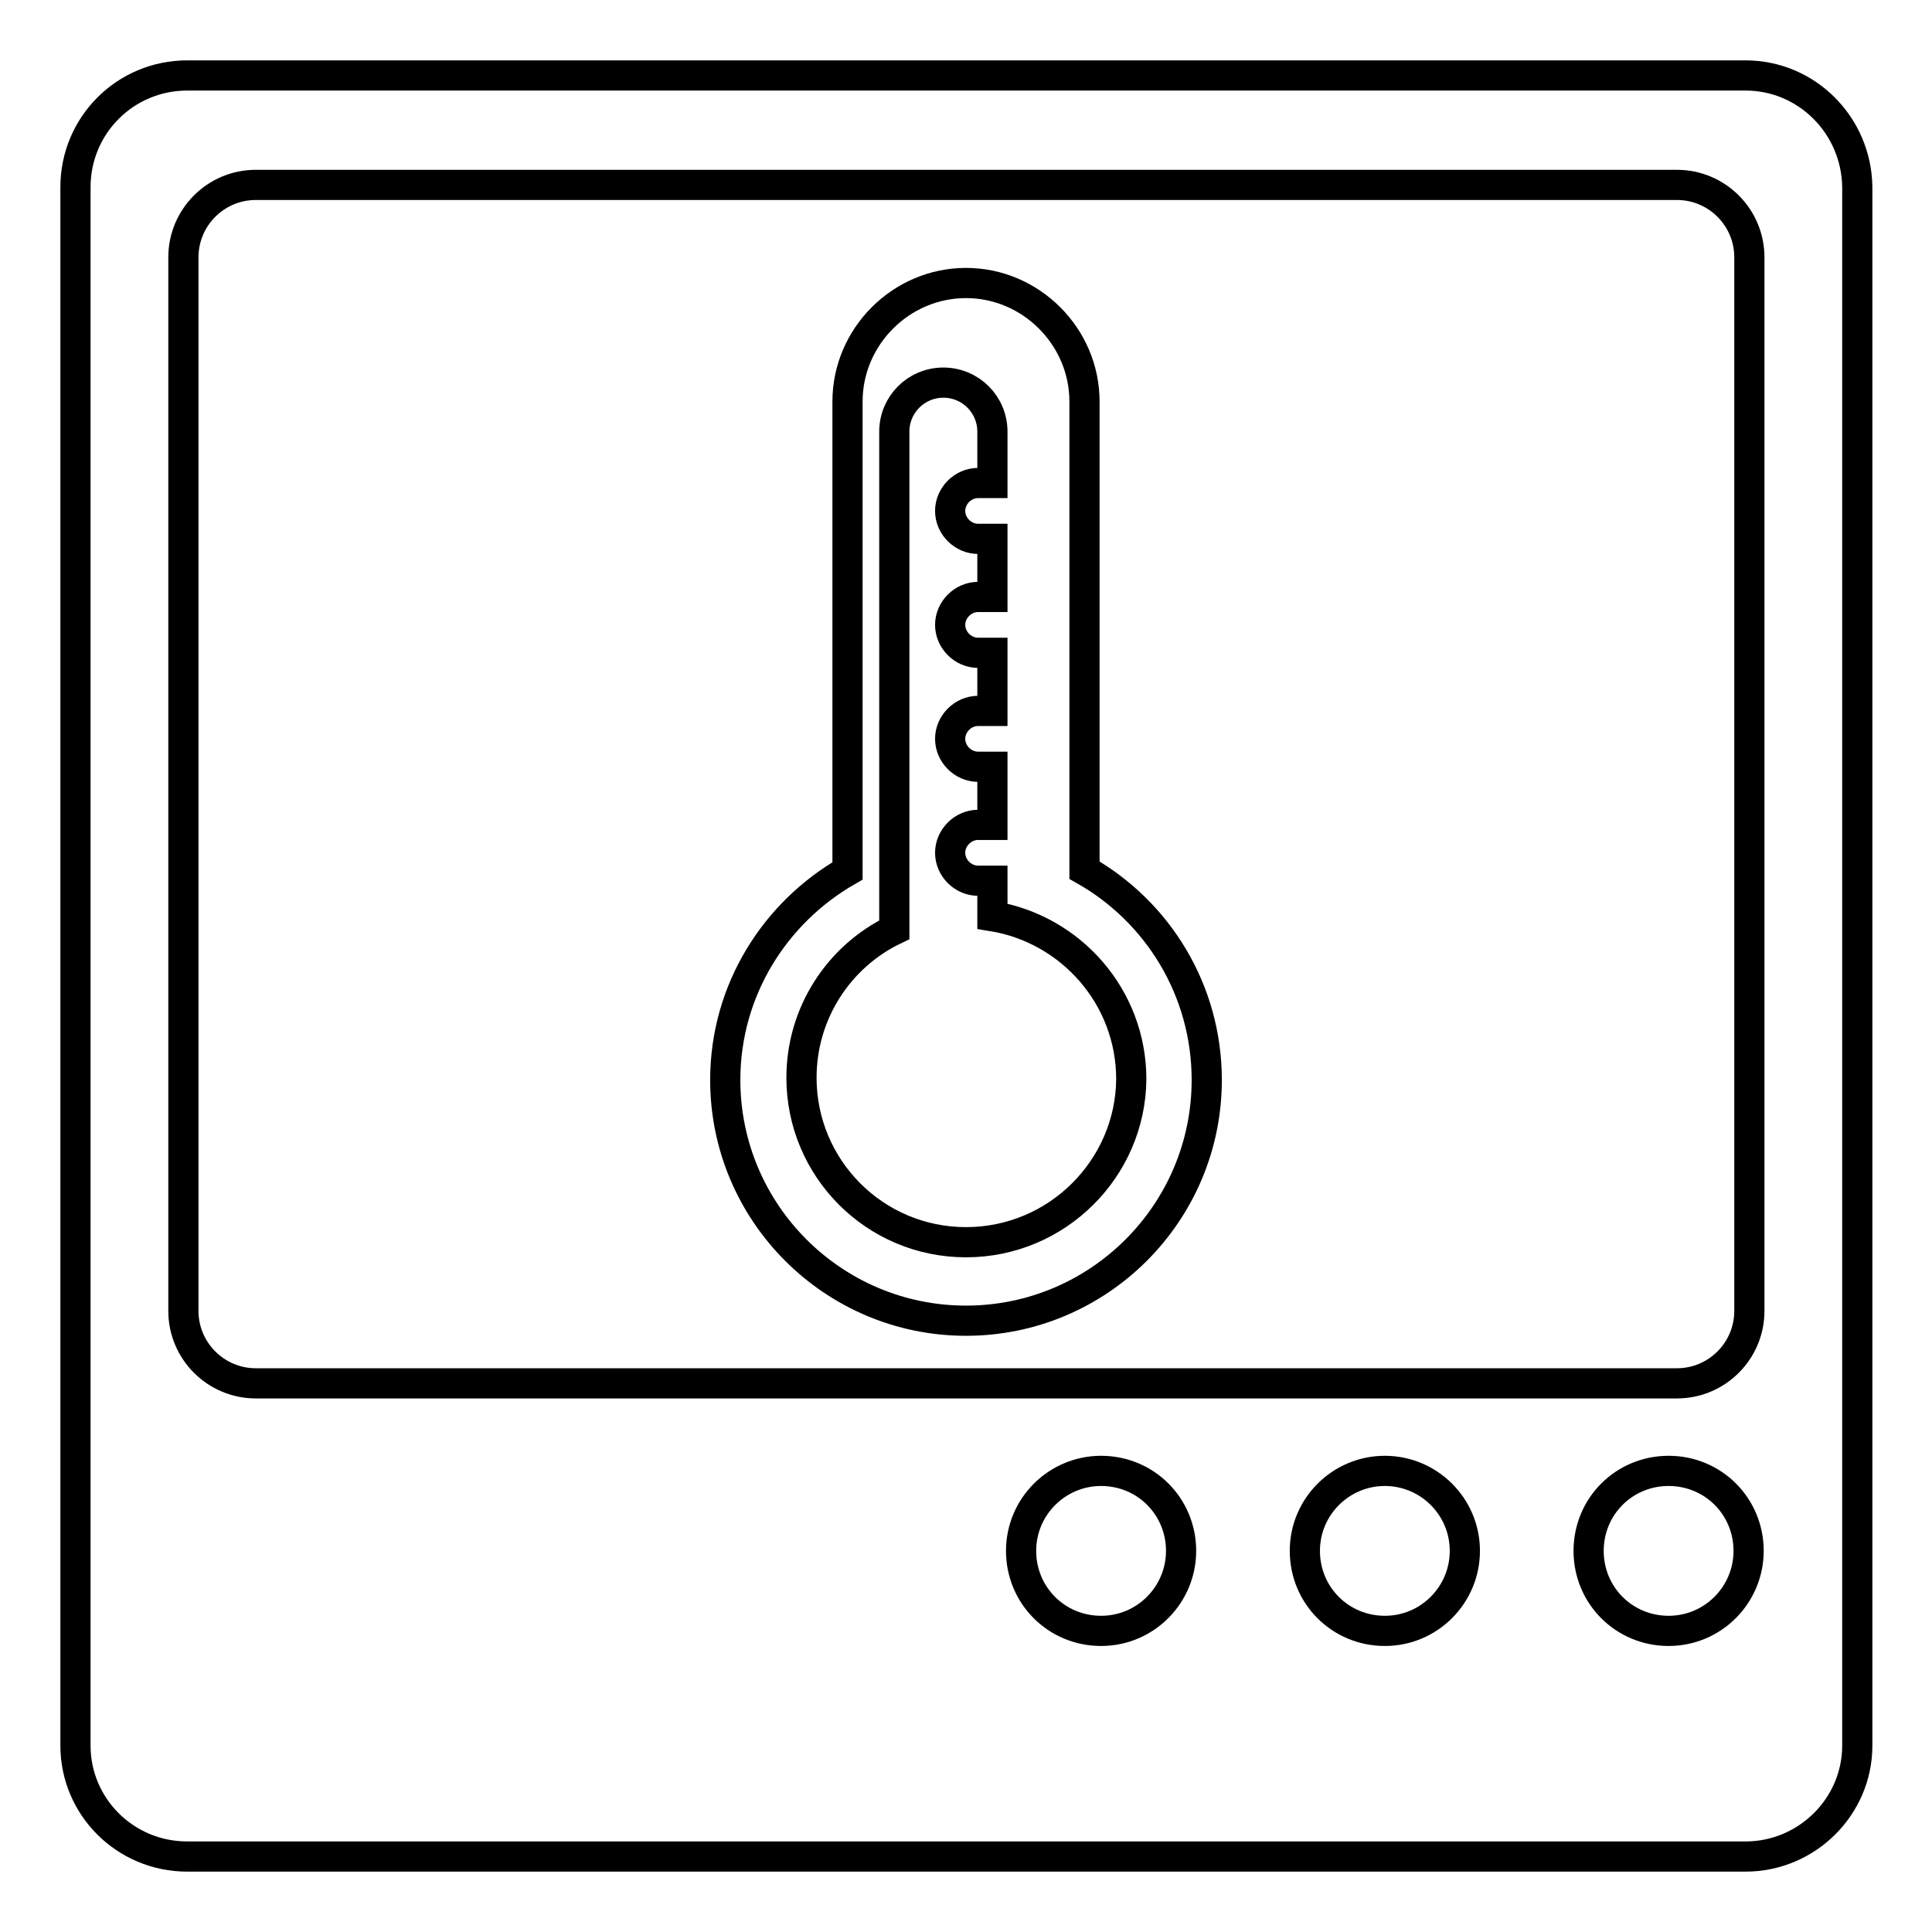 <?xml version="1.0" encoding="utf-8"?>
<!-- Svg Vector Icons : http://www.onlinewebfonts.com/icon -->
<!DOCTYPE svg PUBLIC "-//W3C//DTD SVG 1.1//EN" "http://www.w3.org/Graphics/SVG/1.1/DTD/svg11.dtd">
<svg version="1.1" xmlns="http://www.w3.org/2000/svg" xmlns:xlink="http://www.w3.org/1999/xlink" x="0px" y="0px" viewBox="0 0 256 256" enable-background="new 0 0 256 256" xml:space="preserve">
<g> <path stroke-width="4" fill-opacity="0" stroke="#000000"  d="M231.3,10H24.8C16.6,10,10,16.6,10,24.8v206.5c0,8.1,6.6,14.7,14.8,14.7h206.5c8.1,0,14.8-6.6,14.8-14.7 V24.8C246,16.6,239.4,10,231.3,10z M145.9,216.1c-5.9,0-10.6-4.7-10.6-10.6c0-5.9,4.8-10.6,10.6-10.6c5.9,0,10.6,4.7,10.6,10.6 C156.5,211.3,151.8,216.1,145.9,216.1z M183.5,216.1c-5.9,0-10.6-4.7-10.6-10.6c0-5.9,4.8-10.6,10.6-10.6s10.6,4.7,10.6,10.6 C194.1,211.3,189.4,216.1,183.5,216.1z M221.1,216.1c-5.9,0-10.6-4.7-10.6-10.6c0-5.9,4.7-10.6,10.6-10.6c5.9,0,10.6,4.7,10.6,10.6 C231.7,211.3,227,216.1,221.1,216.1z M231.8,173.7c0,5.3-4.3,9.6-9.6,9.6H33.9c-5.3,0-9.6-4.3-9.6-9.6V34.1c0-5.3,4.3-9.6,9.6-9.6 h188.3c5.3,0,9.6,4.3,9.6,9.6V173.7z M143.7,115.3V53.2c0-8.6-7.1-15.7-15.7-15.7l0,0c-8.6,0-15.7,7.1-15.7,15.7v62.2 c-9.6,5.5-16.2,15.8-16.2,27.7c0,17.6,14.3,31.9,31.9,31.9c17.6,0,31.9-14.3,31.9-31.9C159.9,131.2,153.4,120.8,143.7,115.3z  M128,164.6c-12.1,0-21.8-9.8-21.8-21.8c0-8.6,5-16.1,12.3-19.6v-66c0-3.6,2.9-6.5,6.5-6.5c3.6,0,6.5,2.9,6.5,6.5V64h-1.9 c-2,0-3.7,1.7-3.7,3.7l0,0c0,2,1.7,3.7,3.7,3.7h1.9v7.7h-1.9c-2,0-3.7,1.7-3.7,3.7l0,0c0,2,1.7,3.7,3.7,3.7h1.9v7.7h-1.9 c-2,0-3.7,1.7-3.7,3.7l0,0c0,2,1.7,3.7,3.7,3.7h1.9v7.7h-1.9c-2,0-3.7,1.7-3.7,3.7l0,0c0,2,1.7,3.7,3.7,3.7h1.9v4.7 c10.4,1.7,18.4,10.7,18.4,21.6C149.8,154.8,140.1,164.6,128,164.6z"/></g>
</svg>
